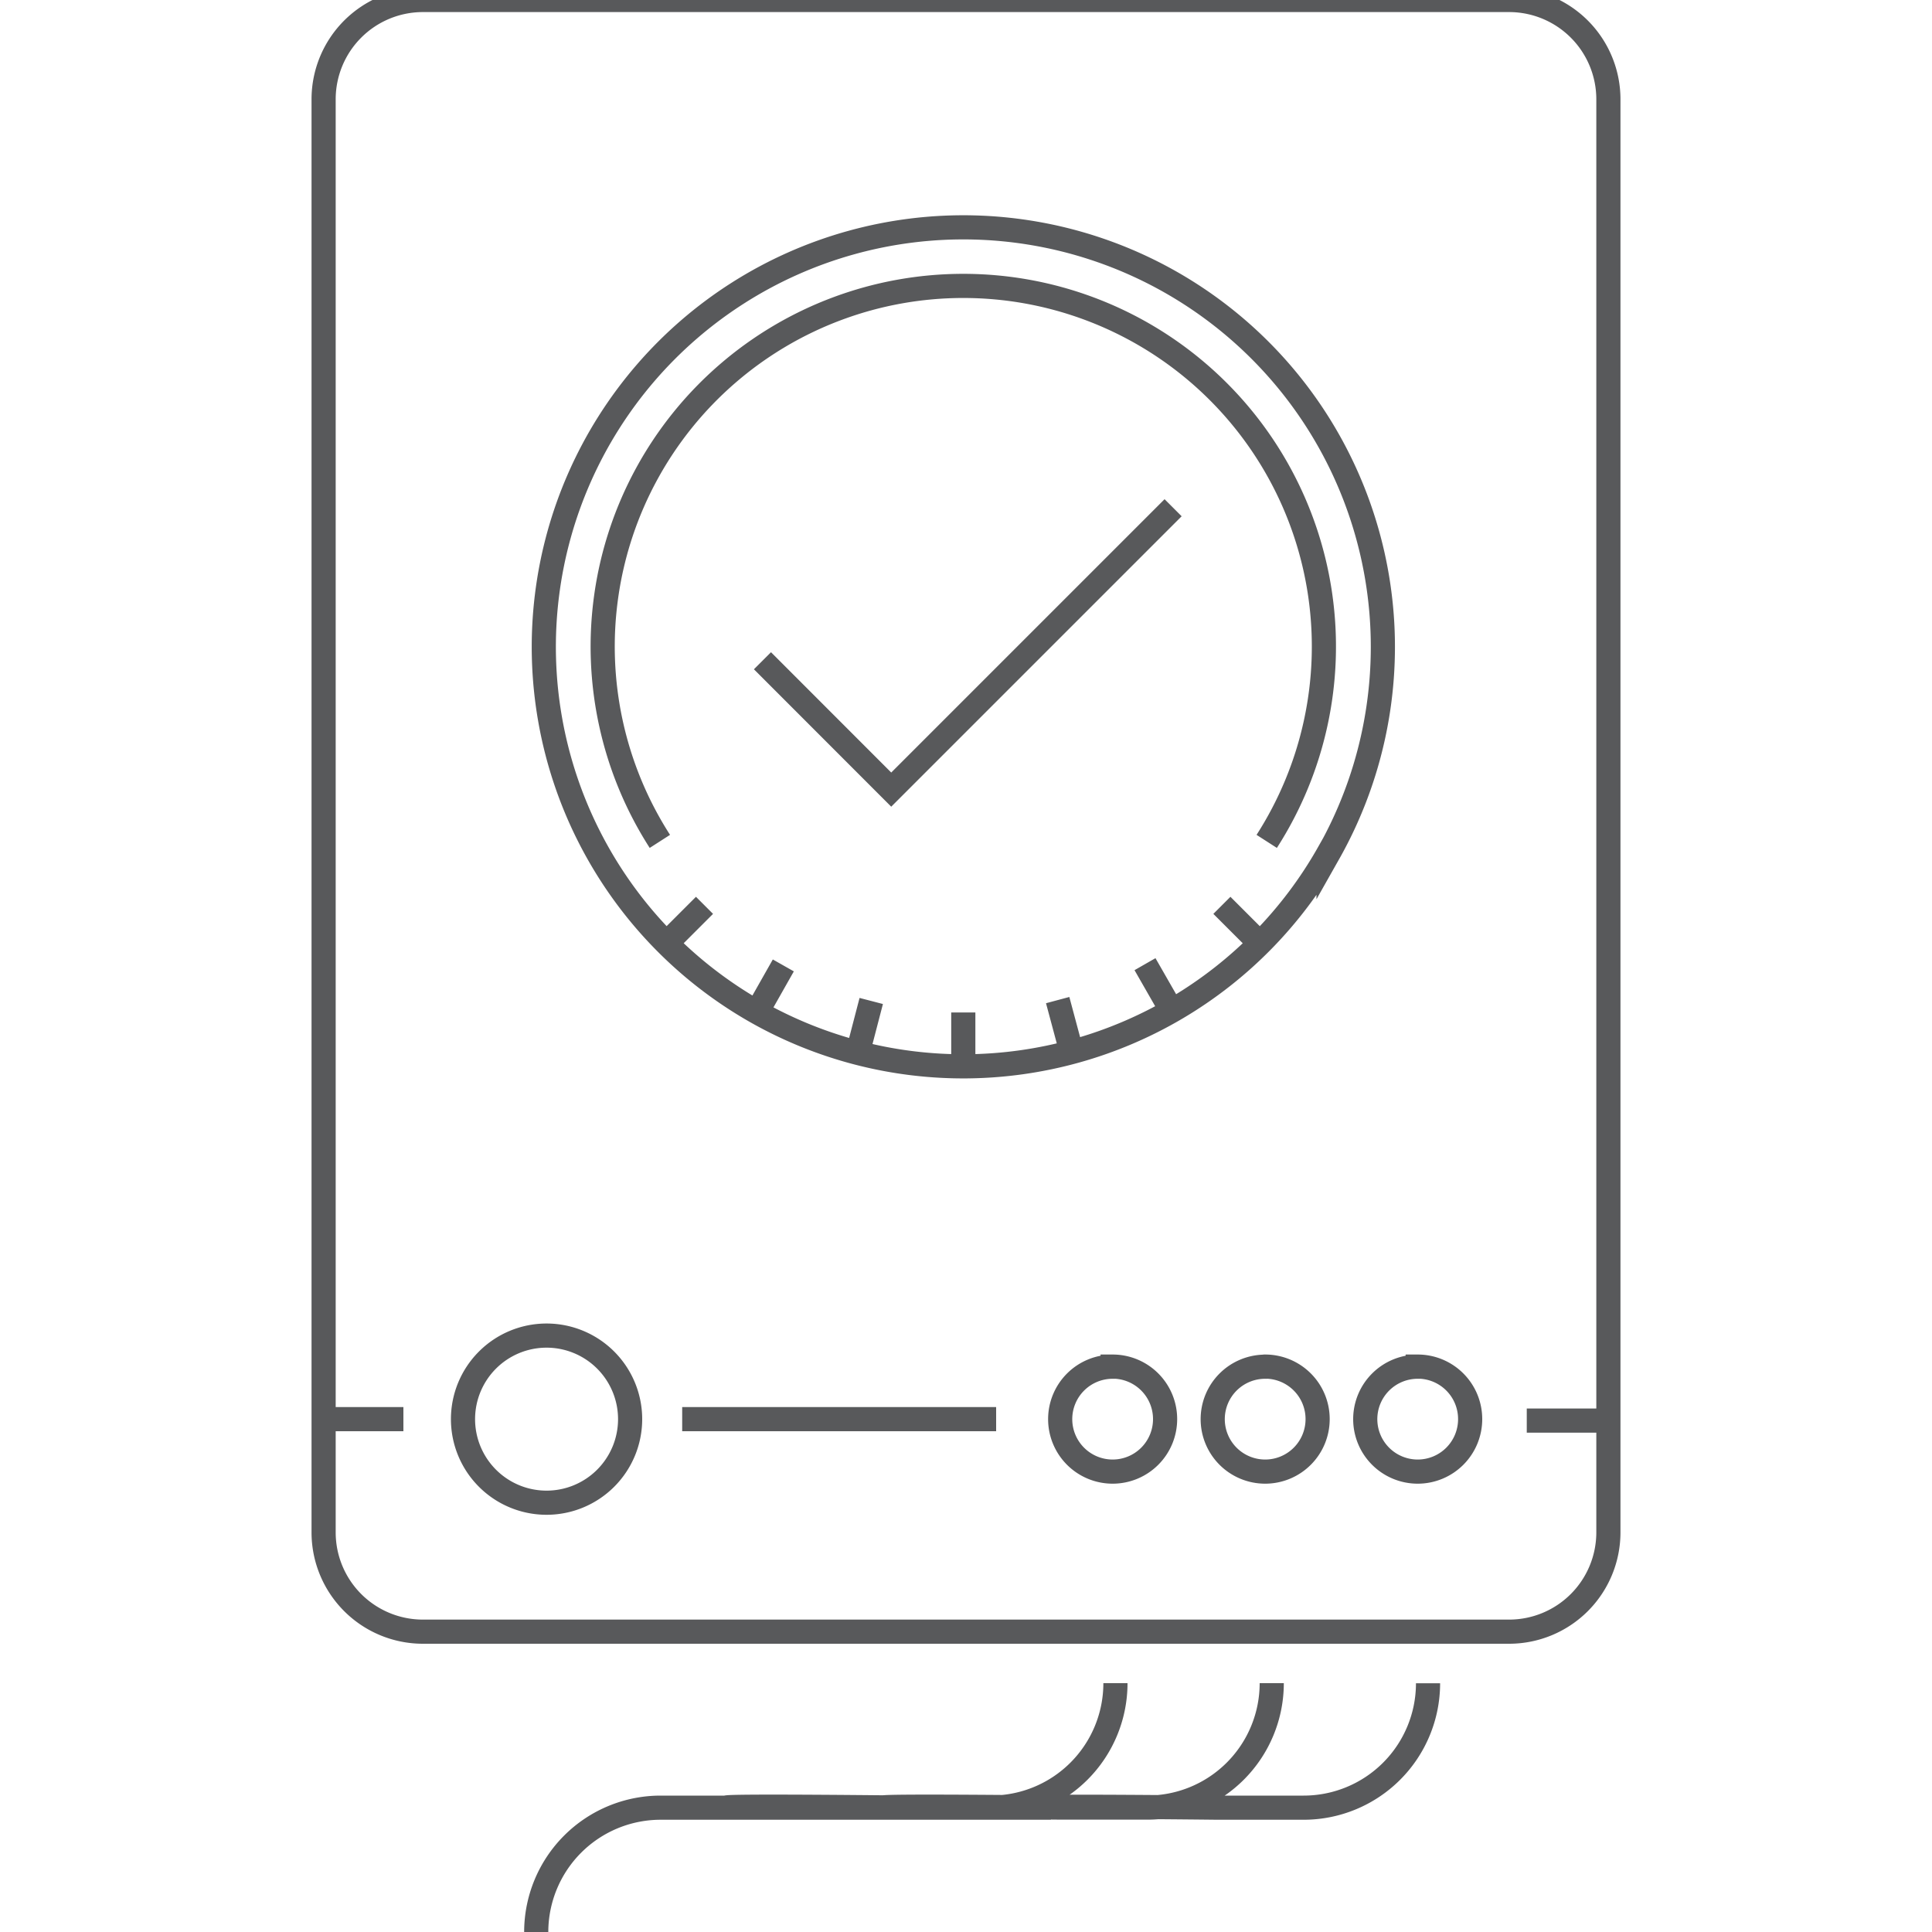 <?xml version="1.0" encoding="UTF-8"?>
<svg xmlns="http://www.w3.org/2000/svg" id="Layer_1" data-name="Layer 1" viewBox="0 0 200 200">
  <defs>
    <style>.cls-1{fill:none;stroke:#58595b;stroke-miterlimit:10;stroke-width:2.5px;}</style>
  </defs>
  <title>our-work</title>
  <path class="cls-1" d="M156.23,168.91H43.77A10.28,10.28,0,0,1,33.5,158.63V10.28A10.28,10.28,0,0,1,43.77,0H156.23A10.28,10.28,0,0,1,166.5,10.28V158.63A10.28,10.28,0,0,1,156.23,168.91ZM131.13,87.1a37.33,37.33,0,1,0-62.82,0m31.41,23.27v-5.56M69,97.65l3.93-3.93m57.49,3.93-3.93-3.93m-5.2,10.91-2.76-4.82m-7.6,9.09-1.44-5.37M88.79,109l1.4-5.38m-11.84,1.16,2.74-4.84m56.44-11.6a43.43,43.43,0,1,0-59.18,16.43A43.43,43.43,0,0,0,137.53,88.31ZM78.93,68.4,92.26,81.74l29.18-29.18m-64.86,85.7a8.65,8.65,0,1,0,8.65,8.65A8.65,8.65,0,0,0,56.57,138.26Zm58.6,3.22a5.43,5.43,0,1,0,5.43,5.43A5.43,5.43,0,0,0,115.18,141.47Zm15.79,0a5.43,5.43,0,1,0,5.43,5.43A5.43,5.43,0,0,0,131,141.47Zm15.79,0a5.43,5.43,0,1,0,5.43,5.43A5.43,5.43,0,0,0,146.76,141.47Zm-105,5.43H33.5m37.12,0h32.5m54.93.15h8.46m-18.68,27.19h0a12.88,12.88,0,0,1-12.88,12.88H126s-18.46-.21-18.46,0H68.39A12.88,12.88,0,0,0,55.51,200h0m35.86-12.88c0-.21,18.46,0,18.46,0h8.94a12.88,12.88,0,0,0,12.88-12.88h0M75.19,187.12c0-.21,18.46,0,18.46,0h8.94a12.88,12.88,0,0,0,12.88-12.88h0"></path>
</svg>
